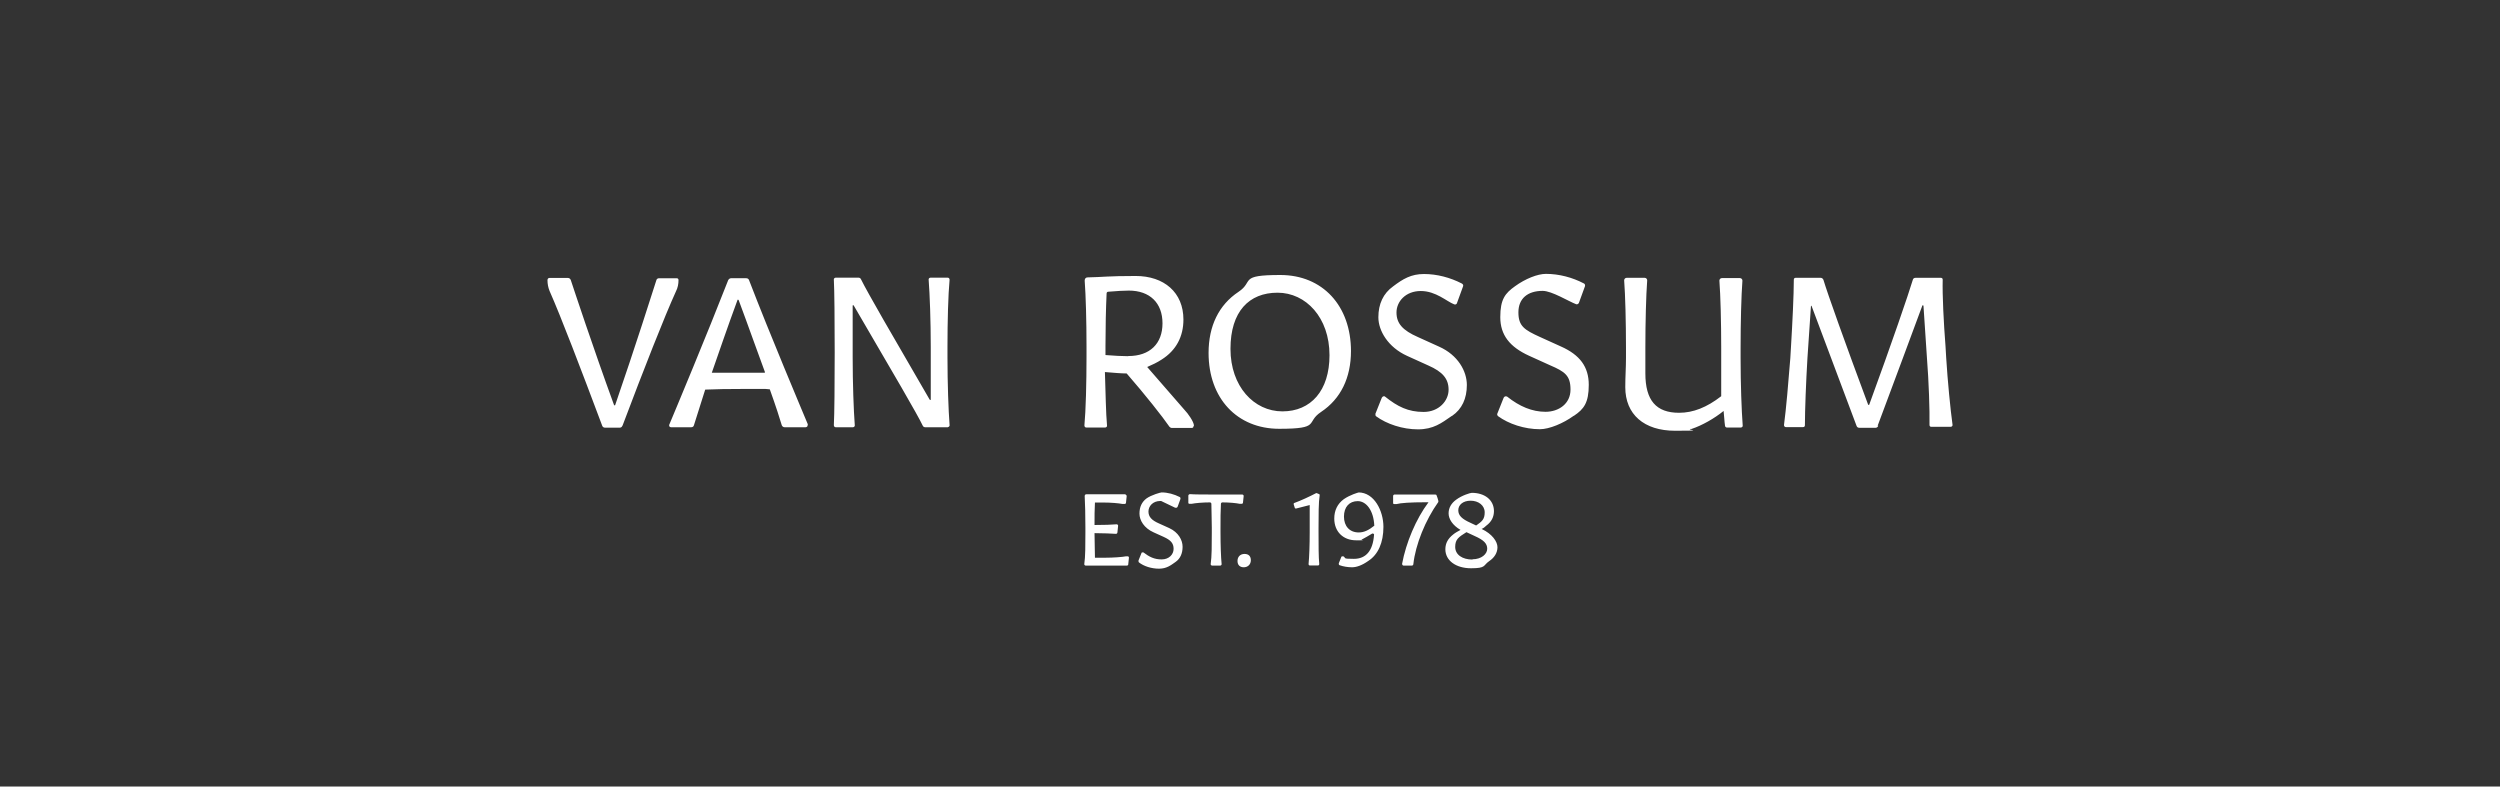 <svg xml:space="preserve" style="enable-background:new 0 0 178 56;" viewBox="0 0 178 56" y="0px" x="0px" xmlns:xlink="http://www.w3.org/1999/xlink" xmlns="http://www.w3.org/2000/svg" id="Layer_1" version="1.1">
<rect x="0" y="0" width="178" height="56" fill="#333333" stroke="none"/>
<style type="text/css">
	.st0{fill:#FFFFFF;}
	.st1{fill-rule:evenodd;clip-rule:evenodd;fill:#FFFFFF;}
	.st2{fill:url(#SVGID_1_);}
	
		.st3{clip-path:url(#SVGID_00000019646940071072242030000006980420554279456950_);fill:#FFFFFF;stroke:#231F20;stroke-width:0.575;stroke-miterlimit:10;}
	.st4{clip-path:url(#SVGID_00000019646940071072242030000006980420554279456950_);fill:#231F20;}
	.st5{clip-path:url(#SVGID_00000019646940071072242030000006980420554279456950_);fill:#FFFFFF;}
	.st6{opacity:0.5;fill:url(#SVGID_00000095308209745451727130000008778955568919994755_);}
	.st7{fill:#D0D2D3;}
	.st8{fill:url(#SVGID_00000104681928312550893930000015489969067574249660_);}
	.st9{fill:url(#SVGID_00000007428332571841248990000003582125740001019839_);}
	.st10{fill:url(#SVGID_00000085962906629305896240000002129478265337333914_);}
	.st11{fill:#231F20;}
	.st12{fill:none;}
	.st13{fill:url(#SVGID_00000065057472523527768610000003223822958832092332_);}
	.st14{opacity:0.8;fill:url(#SVGID_00000009559207651135094850000000544960601507136689_);}
	.st15{clip-path:url(#SVGID_00000137105809784031972120000004162196660167123352_);fill:#323031;}
	.st16{clip-path:url(#SVGID_00000137105809784031972120000004162196660167123352_);fill:#FFFFFF;}
	.st17{opacity:0.5;fill:url(#SVGID_00000023265541867156269470000010603399126822573447_);}
	.st18{opacity:0.65;fill:url(#SVGID_00000144317092418628541710000016693783503496663178_);}
	.st19{fill:url(#SVGID_00000096753233702612900180000004096110598555558571_);}
	.st20{clip-path:url(#SVGID_00000015357270396082616180000009441819395266801324_);}
	.st21{fill:#323031;}
	.st22{opacity:0.5;fill:url(#SVGID_00000160905994880183176810000004310012701996374451_);}
	.st23{opacity:0.65;fill:url(#SVGID_00000105413453554410929670000012586224461206600862_);}
</style>
<path d="M99.29,35.21c-0.05,0-0.1,0.05-0.1,0.1v0.48c0,0.05,0,0.1,0.08,0.1c0.05,0,0.1,0,0.13,0c0.03,0,0.03,0,0.03,0
	c0.3-0.08,0.98-0.13,2.1-0.13h0.18c-0.9,1.2-1.6,2.88-1.88,4.38c0,0.05,0.03,0.13,0.1,0.13h0.6c0.05,0,0.1-0.05,0.1-0.1
	c0.15-1.38,0.85-3.13,1.78-4.43c0,0,0-0.05,0-0.08c-0.03-0.13-0.08-0.28-0.13-0.4c0-0.03-0.05-0.05-0.1-0.05l0,0
	c-0.2,0-0.7,0-1.23,0c-0.8,0-1.33,0-1.68,0l0,0 M93.76,35.11c0,0-0.03,0-0.05,0c-0.48,0.25-1.08,0.53-1.55,0.7
	c-0.05,0-0.05,0.05-0.05,0.1l0.08,0.25c0,0.03,0.05,0.05,0.08,0.05s0,0,0,0l0.98-0.25v1.95c0,0.85-0.03,1.75-0.08,2.25
	c0,0.05,0.03,0.1,0.08,0.1h0.6c0.05,0,0.08-0.05,0.08-0.1c-0.05-0.5-0.05-1.38-0.05-2.25v-0.35c0-0.88,0-1.8,0.08-2.3
	c0-0.03,0-0.05-0.03-0.08C93.86,35.16,93.81,35.14,93.76,35.11c0,0-0.03,0-0.05,0 M104.79,35.09c-0.1,0-0.7,0.18-1.1,0.48
	c-0.35,0.25-0.55,0.58-0.55,0.98c0,0.4,0.28,0.85,0.85,1.18c-0.18,0.1-0.38,0.2-0.53,0.33c-0.35,0.28-0.55,0.6-0.55,1.05
	c0,0.8,0.75,1.35,1.83,1.35s0.85-0.2,1.28-0.5c0.38-0.25,0.6-0.6,0.6-1c0-0.4-0.38-0.95-1.13-1.3c0.13-0.05,0.23-0.13,0.33-0.23
	c0.38-0.28,0.55-0.63,0.55-1.05C106.36,35.59,105.71,35.09,104.79,35.09 M105.09,37.41l-0.38-0.18c-0.63-0.28-0.88-0.53-0.88-0.9
	c0-0.38,0.33-0.68,0.88-0.68c0.55,0,1,0.33,1,0.83c0,0.5-0.2,0.65-0.6,0.93 M104.84,39.84c-0.73,0-1.23-0.35-1.23-0.9
	c0-0.55,0.25-0.7,0.8-1.05l0.6,0.28c0.63,0.28,0.88,0.53,0.88,0.9s-0.4,0.75-1.05,0.75 M96.76,35.06c-0.05,0-0.65,0.18-1.08,0.48
	c-0.45,0.33-0.68,0.8-0.68,1.38c0,0.93,0.63,1.55,1.55,1.55s0.3,0,0.4-0.05l0,0c0.2-0.1,0.5-0.28,0.75-0.43c0,0,0.03,0,0.05,0
	c0.05,0,0.1,0.05,0.08,0.1c-0.08,1.13-0.58,1.7-1.43,1.7c-0.85,0-0.53-0.05-0.75-0.18c0,0-0.03,0-0.05,0c-0.05,0-0.08,0-0.1,0.05
	l-0.18,0.45c0,0.05,0,0.1,0.05,0.13c0.28,0.1,0.6,0.15,0.9,0.15s0.7-0.13,1.15-0.45c0.7-0.45,1.08-1.3,1.08-2.43
	s-0.65-2.45-1.78-2.45 M96.74,37.91c-0.65,0-1.05-0.45-1.05-1.13c0-0.68,0.38-1.1,0.98-1.1s1.13,0.65,1.18,1.75
	C97.44,37.76,97.11,37.91,96.74,37.91 M88.61,39.44c-0.3,0-0.5,0.2-0.5,0.5s0.18,0.45,0.45,0.45c0.28,0,0.5-0.2,0.5-0.5
	C89.06,39.59,88.89,39.44,88.61,39.44 M84.71,35.19c-0.05,0-0.1,0.05-0.1,0.1v0.48c0,0.05,0,0.1,0.08,0.1c0.05,0,0.1,0,0.13,0
	c0.03,0,0,0,0.03,0c0.25-0.05,0.78-0.1,1.3-0.1l0,0c0.05,0,0.1,0.05,0.1,0.1c0,0.48,0.03,1.1,0.03,1.7v0.35c0,0.85,0,1.73-0.08,2.25
	c0,0.05,0.05,0.1,0.1,0.1h0.58c0.05,0,0.1-0.05,0.1-0.1c-0.05-0.5-0.08-1.38-0.08-2.25v-0.35c0-0.6,0-1.2,0.03-1.7
	c0-0.05,0.05-0.1,0.1-0.1l0,0c0.5,0,1,0.05,1.23,0.1c0,0,0,0,0.03,0s0.1,0,0.13,0c0.05,0,0.08-0.05,0.08-0.08l0.05-0.48
	c0-0.05-0.05-0.1-0.1-0.1l0,0c-0.38,0-1.08,0-1.75,0h-0.25c-0.68,0-1.4,0-1.78-0.03l0,0 M82.71,35.06c-0.08,0-0.73,0.18-1.08,0.43
	c-0.33,0.25-0.5,0.6-0.5,1.08c0,0.48,0.33,1.03,1,1.33l0.73,0.33c0.5,0.23,0.7,0.45,0.7,0.85c0,0.4-0.33,0.75-0.85,0.75
	c-0.53,0-0.88-0.18-1.3-0.5h-0.05c-0.05,0-0.08,0-0.1,0.08l-0.2,0.5c0,0.05,0,0.1,0.03,0.13c0.35,0.28,0.9,0.45,1.43,0.45
	c0.53,0,0.83-0.23,1.18-0.48c0.33-0.23,0.5-0.6,0.5-1.08c0-0.48-0.3-1.03-0.95-1.33l-0.73-0.33c-0.53-0.23-0.75-0.48-0.75-0.85
	s0.3-0.75,0.85-0.75h0.05l1,0.48c0,0,0,0,0.03,0h0.05l0,0c0.05,0,0.08-0.03,0.1-0.08l0.2-0.55c0-0.05,0-0.1-0.05-0.13
	c-0.4-0.2-0.85-0.33-1.3-0.33 M80.16,35.19L80.16,35.19c-0.38,0-1.03,0-1.6,0c-0.58,0-0.75,0-1.2,0l0,0c-0.08,0-0.13,0.05-0.13,0.13
	c0.03,0.53,0.05,1.38,0.05,2.25v0.35c0,0.85,0,1.73-0.08,2.25c0,0.05,0.05,0.1,0.1,0.1h1.03c0.5,0,1.25,0,1.9,0l0,0
	c0.05,0,0.1-0.03,0.1-0.08l0.05-0.48c0-0.05-0.03-0.1-0.08-0.1s-0.1,0-0.13,0s0,0,0,0c-0.25,0.05-0.9,0.1-1.48,0.1s-0.5,0-0.73,0
	c0-0.5-0.03-1.13-0.03-1.75c0.63,0,1.2,0.03,1.53,0.05l0,0c0.05,0,0.1-0.05,0.1-0.1l0.05-0.48c0-0.05-0.05-0.1-0.1-0.1
	c-0.05,0,0,0,0,0c-0.33,0.03-0.9,0.05-1.58,0.05c0-0.58,0-1.15,0.03-1.6c0.2,0,0.4,0,0.6,0c0.53,0,1.1,0.05,1.35,0.1c0,0,0,0,0.03,0
	s0.1,0,0.15,0s0.08-0.05,0.08-0.08l0.05-0.48c0-0.05-0.05-0.1-0.1-0.1 M112.04,29.61c-0.73,0.53-1.73,0.95-2.4,0.95
	c-1.1,0-2.23-0.38-2.98-0.93c-0.05-0.05-0.08-0.13-0.05-0.18l0.45-1.13c0.05-0.1,0.15-0.13,0.25-0.08c0.88,0.7,1.78,1.08,2.73,1.08
	s1.78-0.58,1.78-1.58c0-1-0.4-1.28-1.45-1.73l-1.5-0.68c-1.38-0.63-2.05-1.48-2.05-2.75c0-1.28,0.35-1.7,1.05-2.2
	c0.73-0.53,1.6-0.88,2.2-0.88c0.93,0,1.88,0.25,2.7,0.68c0.08,0.03,0.1,0.13,0.08,0.2l-0.43,1.18c-0.03,0.08-0.13,0.13-0.2,0.1
	c-0.53-0.2-1.73-0.95-2.38-0.95c-1.08,0-1.73,0.55-1.73,1.53c0,0.98,0.43,1.25,1.53,1.75l1.5,0.68c1.35,0.6,1.98,1.45,1.98,2.73
	s-0.35,1.73-1.05,2.2 M103.39,29.61c0.7-0.48,1.05-1.23,1.05-2.2c0-0.98-0.63-2.13-1.98-2.73l-1.5-0.68
	c-1.1-0.48-1.53-0.98-1.53-1.75c0-0.78,0.65-1.53,1.73-1.53s1.85,0.75,2.38,0.95c0.08,0.03,0.18,0,0.2-0.1l0.43-1.18
	c0.03-0.08,0-0.15-0.08-0.2c-0.83-0.43-1.78-0.68-2.7-0.68s-1.5,0.35-2.2,0.88c-0.7,0.5-1.05,1.25-1.05,2.2
	c0,0.95,0.68,2.13,2.05,2.75l1.5,0.68c1.03,0.45,1.45,0.95,1.45,1.73s-0.68,1.58-1.78,1.58c-1.1,0-1.85-0.38-2.73-1.08
	c-0.08-0.08-0.2-0.03-0.25,0.08l-0.45,1.13c0,0.08,0,0.15,0.05,0.18c0.75,0.55,1.88,0.93,2.98,0.93s1.68-0.45,2.4-0.95
	 M120.44,30.54c0.75-0.25,1.63-0.75,2.28-1.28c0.05,0.43,0.05,0.7,0.1,1.05c0,0.08,0.08,0.13,0.13,0.13h1
	c0.08,0,0.15-0.08,0.13-0.15c-0.08-1.05-0.15-2.93-0.15-4.8v-0.73c0-1.8,0.05-3.7,0.13-4.78c0-0.1-0.08-0.18-0.18-0.18h-1.28
	c-0.1,0-0.18,0.08-0.18,0.18c0.08,1.05,0.13,2.95,0.13,4.78v3.45c-1.03,0.8-2,1.18-3,1.18c-1.63,0-2.4-0.88-2.4-2.8v-1.85
	c0-1.8,0.05-3.7,0.13-4.78c0-0.1-0.08-0.18-0.18-0.18h-1.28c-0.1,0-0.18,0.08-0.18,0.18c0.08,1.05,0.13,2.95,0.13,4.8v0.73
	c0,0.7-0.05,1.3-0.05,2.08c0,1.93,1.33,3.1,3.55,3.1c2.23,0,0.83-0.05,1.08-0.13 M133.69,30.31c1.25-3.33,2.43-6.53,3.18-8.55
	c0-0.03,0.05-0.03,0.08,0l0.25,3.75c0.13,1.65,0.2,3.7,0.18,4.75c0,0.08,0.05,0.13,0.13,0.13h1.38c0.08,0,0.15-0.08,0.13-0.15
	c-0.15-1.08-0.35-3.13-0.45-4.75l-0.05-0.85c-0.13-1.65-0.23-3.65-0.2-4.73c0-0.08-0.05-0.13-0.13-0.13h-1.8
	c-0.1,0-0.18,0.05-0.2,0.15c-0.3,1-1.48,4.45-3.1,8.88c0,0.03-0.05,0.03-0.08,0c-1.65-4.43-2.88-7.88-3.18-8.88
	c-0.03-0.08-0.1-0.15-0.2-0.15h-1.78c-0.08,0-0.13,0.05-0.13,0.13c0,1.05-0.1,3.1-0.2,4.75l-0.05,0.85
	c-0.13,1.65-0.3,3.65-0.45,4.75c0,0.08,0.05,0.15,0.13,0.15h1.23c0.08,0,0.13-0.05,0.13-0.13c0-1.08,0.08-3.1,0.18-4.78l0.25-3.7
	c0-0.03,0.05-0.05,0.05,0c0.75,2,1.95,5.18,3.2,8.53c0.03,0.08,0.1,0.13,0.2,0.13h1.15c0.08,0,0.15-0.05,0.2-0.15 M96.19,25.01
	c0-3.25-2.03-5.43-5.03-5.43s-1.85,0.45-2.98,1.2c-1.4,0.93-2.13,2.43-2.13,4.35c0,3.23,2.03,5.4,5.03,5.4s1.85-0.45,2.98-1.2
	c1.4-0.93,2.13-2.43,2.13-4.35 M94.66,25.29c0,2.53-1.33,4-3.35,4c-2.03,0-3.7-1.78-3.7-4.45s1.33-4,3.35-4S94.66,22.61,94.66,25.29
	 M85.01,30.31L85.01,30.31c0-0.28-0.45-0.9-0.65-1.1c-0.7-0.8-1.5-1.73-2.68-3.08c0.35-0.15,0.73-0.33,1.03-0.53
	c1.03-0.65,1.55-1.63,1.55-2.85c0-1.93-1.38-3.1-3.4-3.1c-2.03,0-2.33,0.08-3.43,0.1c-0.13,0-0.2,0.1-0.2,0.23
	c0.08,1.08,0.13,2.88,0.13,4.7v0.73c0,1.83-0.05,3.83-0.15,4.88c0,0.08,0.05,0.15,0.13,0.15h1.35c0.08,0,0.15-0.08,0.13-0.15
	c-0.08-0.85-0.1-2.33-0.15-3.8c0.63,0.05,1.15,0.1,1.55,0.1c1.33,1.53,2.53,3.05,3.05,3.8c0.05,0.05,0.1,0.08,0.18,0.08h1.4
	c0.08,0,0.13-0.05,0.13-0.13 M80.31,25.36c-0.38,0-1-0.03-1.6-0.08v-0.63c0-1.33,0.03-2.7,0.08-3.75c0-0.08,0.05-0.13,0.13-0.13
	c0.58-0.05,1.13-0.08,1.45-0.08c1.5,0,2.4,0.88,2.4,2.33c0,1.45-0.9,2.33-2.43,2.33 M44.33,30.29c1.5-3.98,2.98-7.75,3.8-9.55
	c0.13-0.25,0.18-0.53,0.18-0.8l0,0c0-0.08-0.05-0.13-0.13-0.13h-1.25c-0.1,0-0.18,0.05-0.2,0.15c-0.25,0.78-1.5,4.73-2.93,8.88
	c0,0.03-0.05,0.03-0.08,0c-1.53-4.2-2.83-8.15-3.08-8.9c-0.03-0.08-0.1-0.15-0.2-0.15h-1.33c-0.08,0-0.13,0.08-0.13,0.15l0,0
	c0,0.28,0.05,0.53,0.15,0.78c0.8,1.8,2.23,5.55,3.75,9.6c0.03,0.08,0.1,0.13,0.2,0.13h1.05c0.08,0,0.15-0.05,0.18-0.13 M57.53,30.24
	c-0.45-1.08-2.7-6.4-4.2-10.3c-0.03-0.08-0.1-0.13-0.2-0.13h-1.08c-0.08,0-0.15,0.05-0.2,0.13c-1.5,3.85-3.75,9.23-4.2,10.3
	c-0.03,0.1,0.03,0.18,0.13,0.18h1.43c0.1,0,0.18-0.05,0.2-0.15c0.13-0.38,0.45-1.45,0.8-2.53c0.68-0.03,1.58-0.05,3.15-0.05
	c1.58,0,1,0,1.45,0.03c0.43,1.2,0.73,2.13,0.85,2.55c0.03,0.08,0.1,0.15,0.2,0.15h1.5c0.1,0,0.18-0.1,0.13-0.18 M54.43,26.54
	c-0.63,0-3.45,0-3.75,0c0.5-1.43,1.1-3.2,1.83-5.18c0-0.03,0.05-0.03,0.08,0c0.73,1.95,1.35,3.73,1.88,5.15 M67.48,30.41
	c0.08,0,0.15-0.08,0.13-0.15c-0.08-1.05-0.15-2.95-0.15-4.83v-0.73c0-1.83,0.05-3.7,0.15-4.78c0-0.08-0.05-0.15-0.13-0.15h-1.23
	c-0.08,0-0.15,0.08-0.13,0.15c0.08,1.05,0.15,2.93,0.15,4.8v3.73c0,0.03-0.05,0.05-0.08,0c-2.73-4.7-4.4-7.58-4.88-8.55
	c-0.03-0.08-0.1-0.13-0.18-0.13H59.5c-0.08,0-0.15,0.08-0.13,0.15c0.08,1.43,0.08,8.9,0,10.35c0,0.08,0.05,0.15,0.13,0.15h1.23
	c0.08,0,0.15-0.08,0.13-0.15c-0.08-1.05-0.15-2.98-0.15-4.83v-3.68c0-0.03,0.05-0.05,0.08,0c2.88,4.93,4.53,7.75,4.9,8.53
	c0.03,0.08,0.1,0.13,0.18,0.13h1.63V30.41z" class="st0"></path>
</svg>

